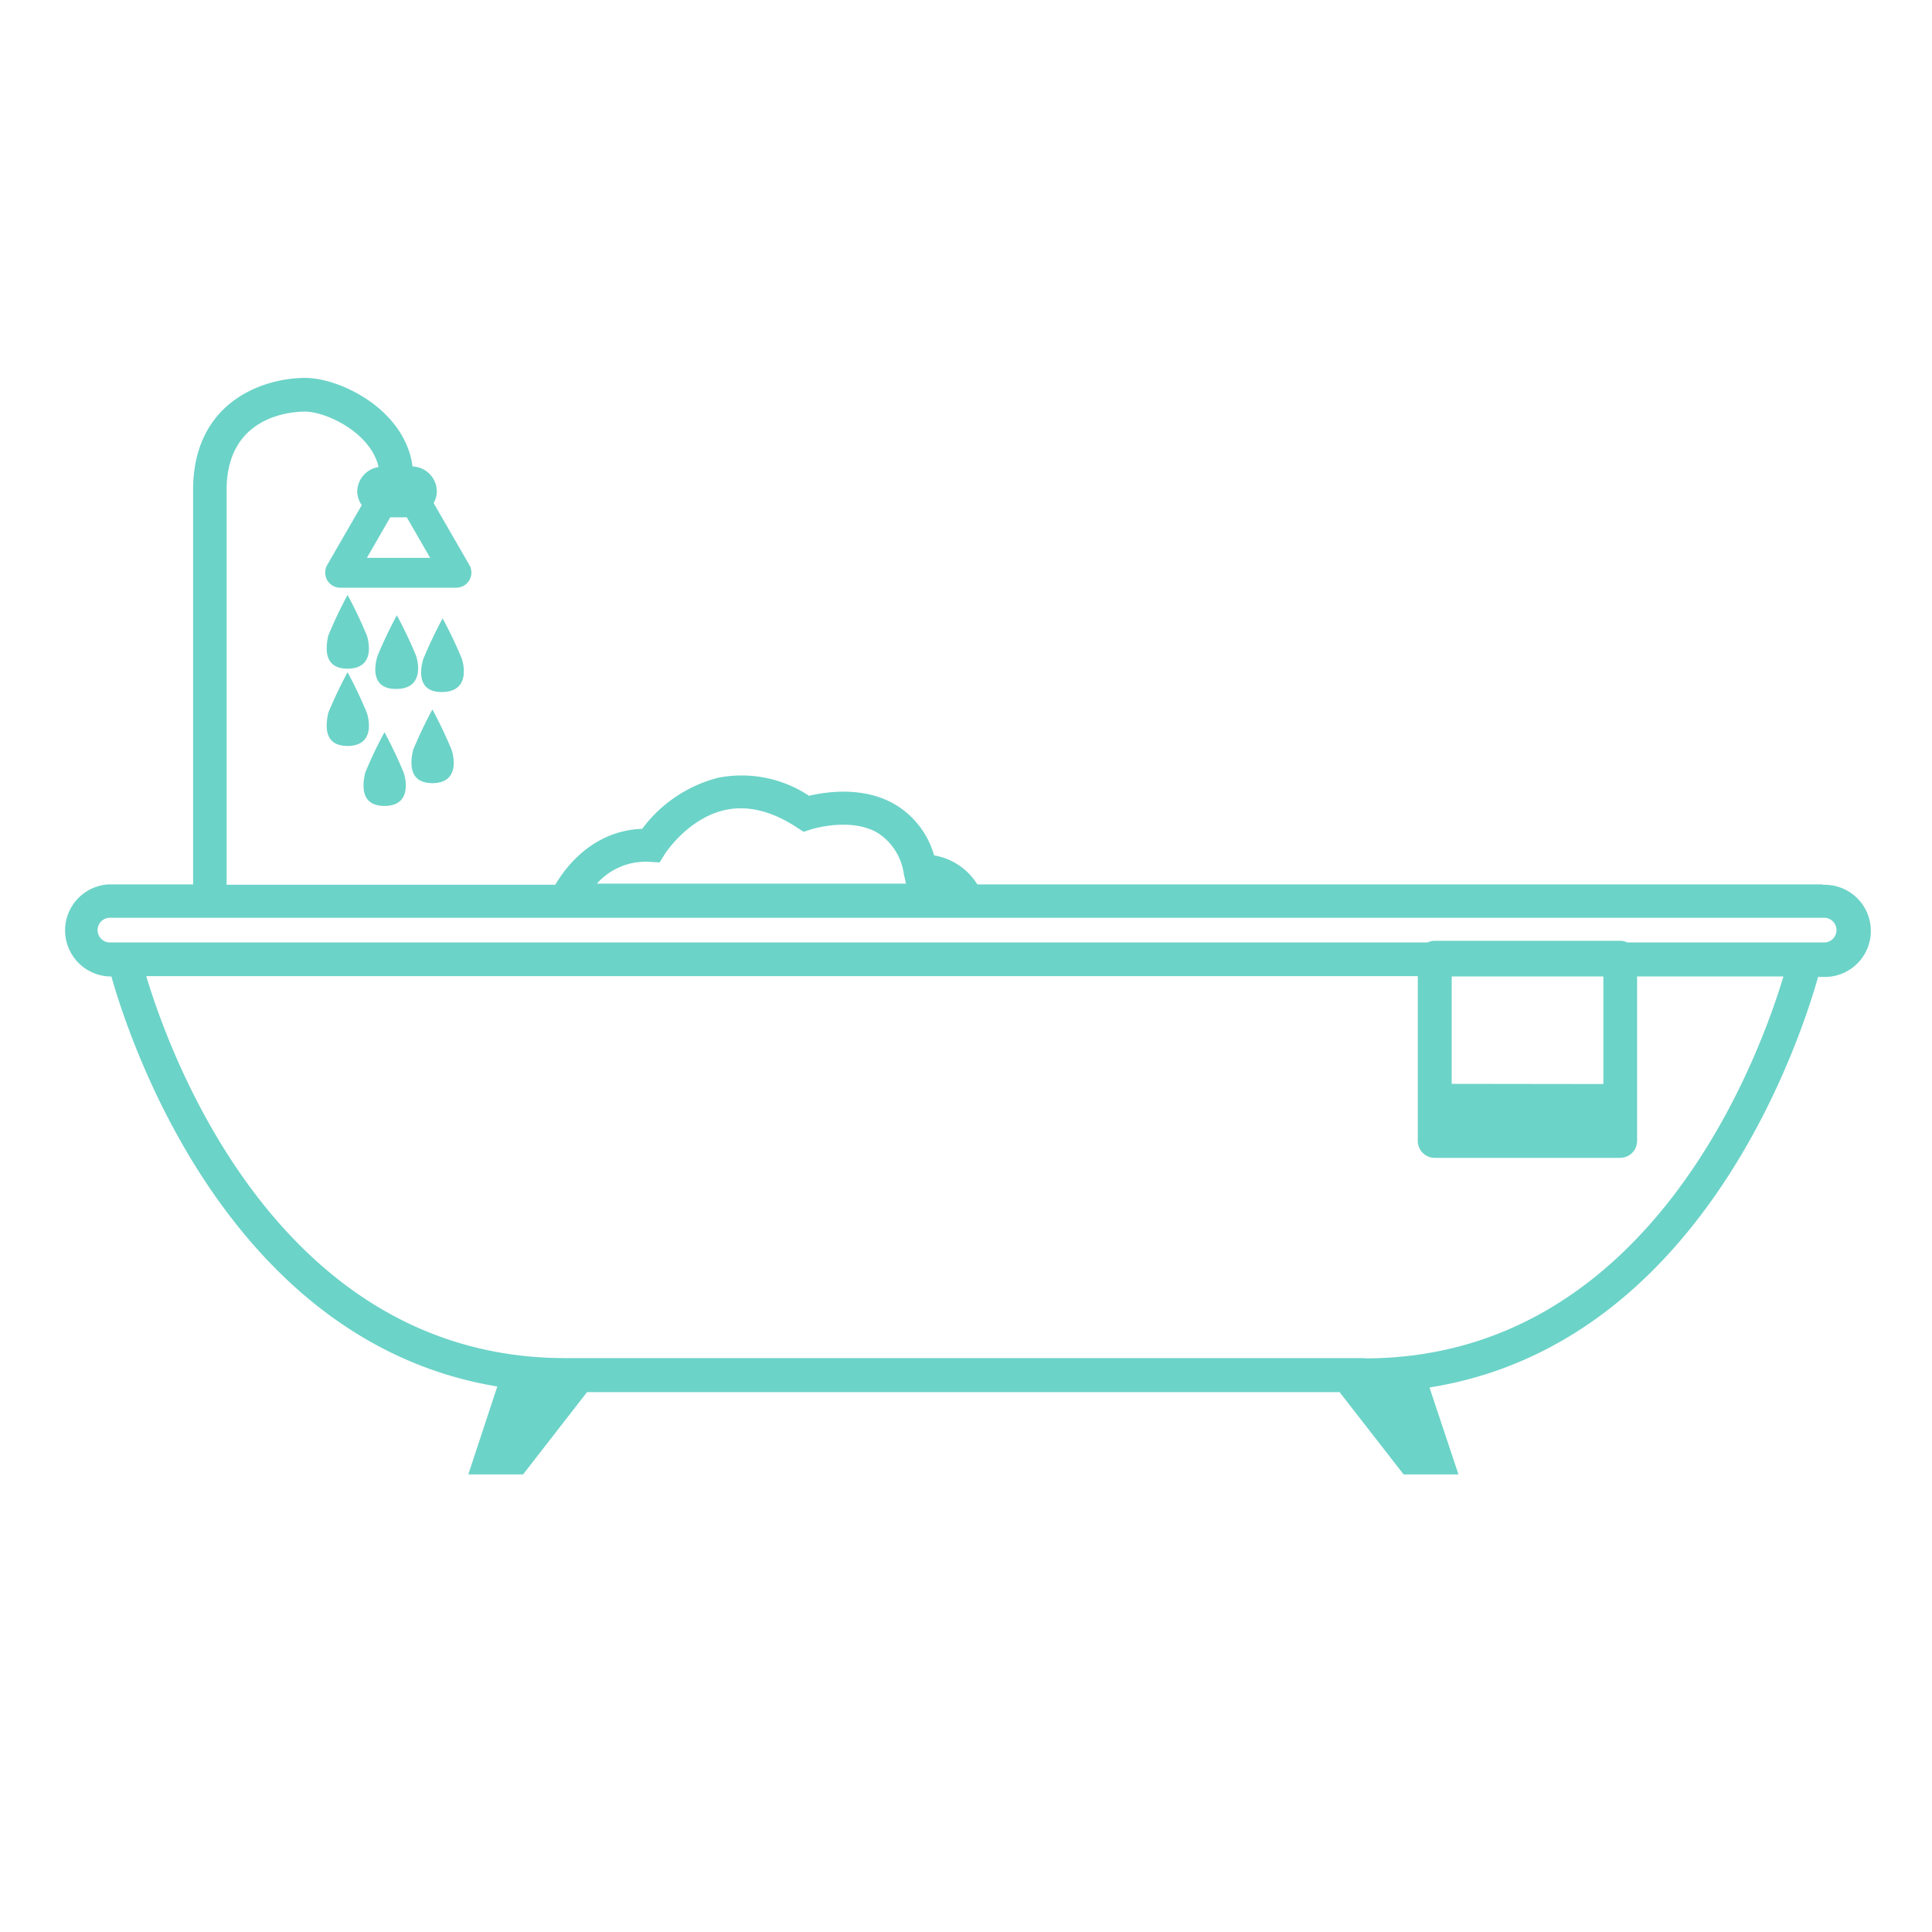 <svg id="レイヤー_1" data-name="レイヤー 1" xmlns="http://www.w3.org/2000/svg" viewBox="0 0 200 200"><defs><style>.cls-1{fill:#6cd3c8;}.cls-2{fill:none;}</style></defs><path class="cls-1" d="M188.74,91.33H101.19a6.53,6.53,0,0,0-4.47-3A9,9,0,0,0,92.58,83c-3.25-1.85-7.13-1.24-8.81-.84a12.6,12.6,0,0,0-9.44-1.86,14.18,14.18,0,0,0-7.83,5.28c-5.36.19-8.17,4.37-9,5.79H23.48V50.5c0-7.72,6.76-8.11,8.11-8.11,2.17,0,6.82,2.16,7.62,5.74A2.6,2.6,0,0,0,37,50.67a2.53,2.53,0,0,0,.47,1.4l-3.58,6.2a1.62,1.62,0,0,0,0,1.57,1.58,1.58,0,0,0,1.36.78h12a1.57,1.57,0,0,0,1.36-2.35l-3.7-6.41a2.56,2.56,0,0,0,.33-1.19,2.6,2.6,0,0,0-2.52-2.6l0-.07c-.84-5.88-7.52-9.1-11.11-9.1-4.3,0-11.6,2.44-11.6,11.6V91.33h-8.7a4.77,4.77,0,0,0,0,9.53h.24c1.94,6.87,12.19,37.85,39.95,42.45l-3,9.1h5.67l6.62-8.52h77.9l6.63,8.52H151l-3-9c28-4.43,38.28-35.61,40.23-42.5h.47a4.77,4.77,0,1,0,0-9.53Zm-148.32-38h1.71l2.42,4.2H38ZM67.3,89l1,.06.55-.88s2.36-3.7,6.24-4.55c2.32-.51,4.82.1,7.41,1.8l.71.46.8-.26s4-1.27,6.82.34a6,6,0,0,1,2.75,4.28l.23,1h-32A6.75,6.75,0,0,1,67.3,89Zm74,51.37H58.53c-29.48,0-40.82-31.05-43.37-39.54H146.79v17.06a1.75,1.75,0,0,0,1.74,1.75h19.22a1.75,1.75,0,0,0,1.74-1.75V100.86h15.15C182.09,109.35,170.75,140.4,141.27,140.4Zm9-28.39V100.86H166V112Zm38.46-14.64H168.47a1.73,1.73,0,0,0-.72-.17H148.53a1.73,1.73,0,0,0-.72.17H11.29a1.28,1.28,0,0,1,0-2.55H188.74a1.28,1.28,0,1,1,0,2.55Z" transform="translate(-0.02 0.22)"/><path class="cls-1" d="M36,69h0c2.61,0,2.34-2.35,2-3.42a45.12,45.12,0,0,0-2-4.21,45.12,45.12,0,0,0-2,4.21C33.77,66.66,33.4,69,36,69Z" transform="translate(-0.02 0.22)"/><path class="cls-1" d="M36,77h0c2.61,0,2.34-2.36,2-3.42a45.12,45.12,0,0,0-2-4.21,45.12,45.12,0,0,0-2,4.21C33.77,74.68,33.4,77,36,77Z" transform="translate(-0.02 0.22)"/><path class="cls-1" d="M43.1,67.68a46.42,46.42,0,0,0-2-4.21,46.42,46.42,0,0,0-2,4.21c-.33,1.07-.69,3.42,1.91,3.42h0C43.7,71.1,43.43,68.75,43.1,67.68Z" transform="translate(-0.02 0.22)"/><path class="cls-1" d="M39.82,83.21h0c2.6,0,2.34-2.35,2-3.42a45.12,45.12,0,0,0-2-4.21,42.64,42.64,0,0,0-2,4.21C37.58,80.86,37.21,83.21,39.82,83.21Z" transform="translate(-0.02 0.22)"/><path class="cls-1" d="M44.78,80.85h0c2.61,0,2.34-2.35,2-3.42a45.12,45.12,0,0,0-2-4.21,45.12,45.12,0,0,0-2,4.21C42.54,78.5,42.18,80.85,44.78,80.85Z" transform="translate(-0.02 0.22)"/><path class="cls-1" d="M47.84,68a44.59,44.59,0,0,0-2-4.21,45.12,45.12,0,0,0-2,4.21c-.32,1.07-.69,3.42,1.91,3.42h0C48.43,71.41,48.16,69.06,47.84,68Z" transform="translate(-0.02 0.22)"/><rect class="cls-2" width="200" height="200"/></svg>